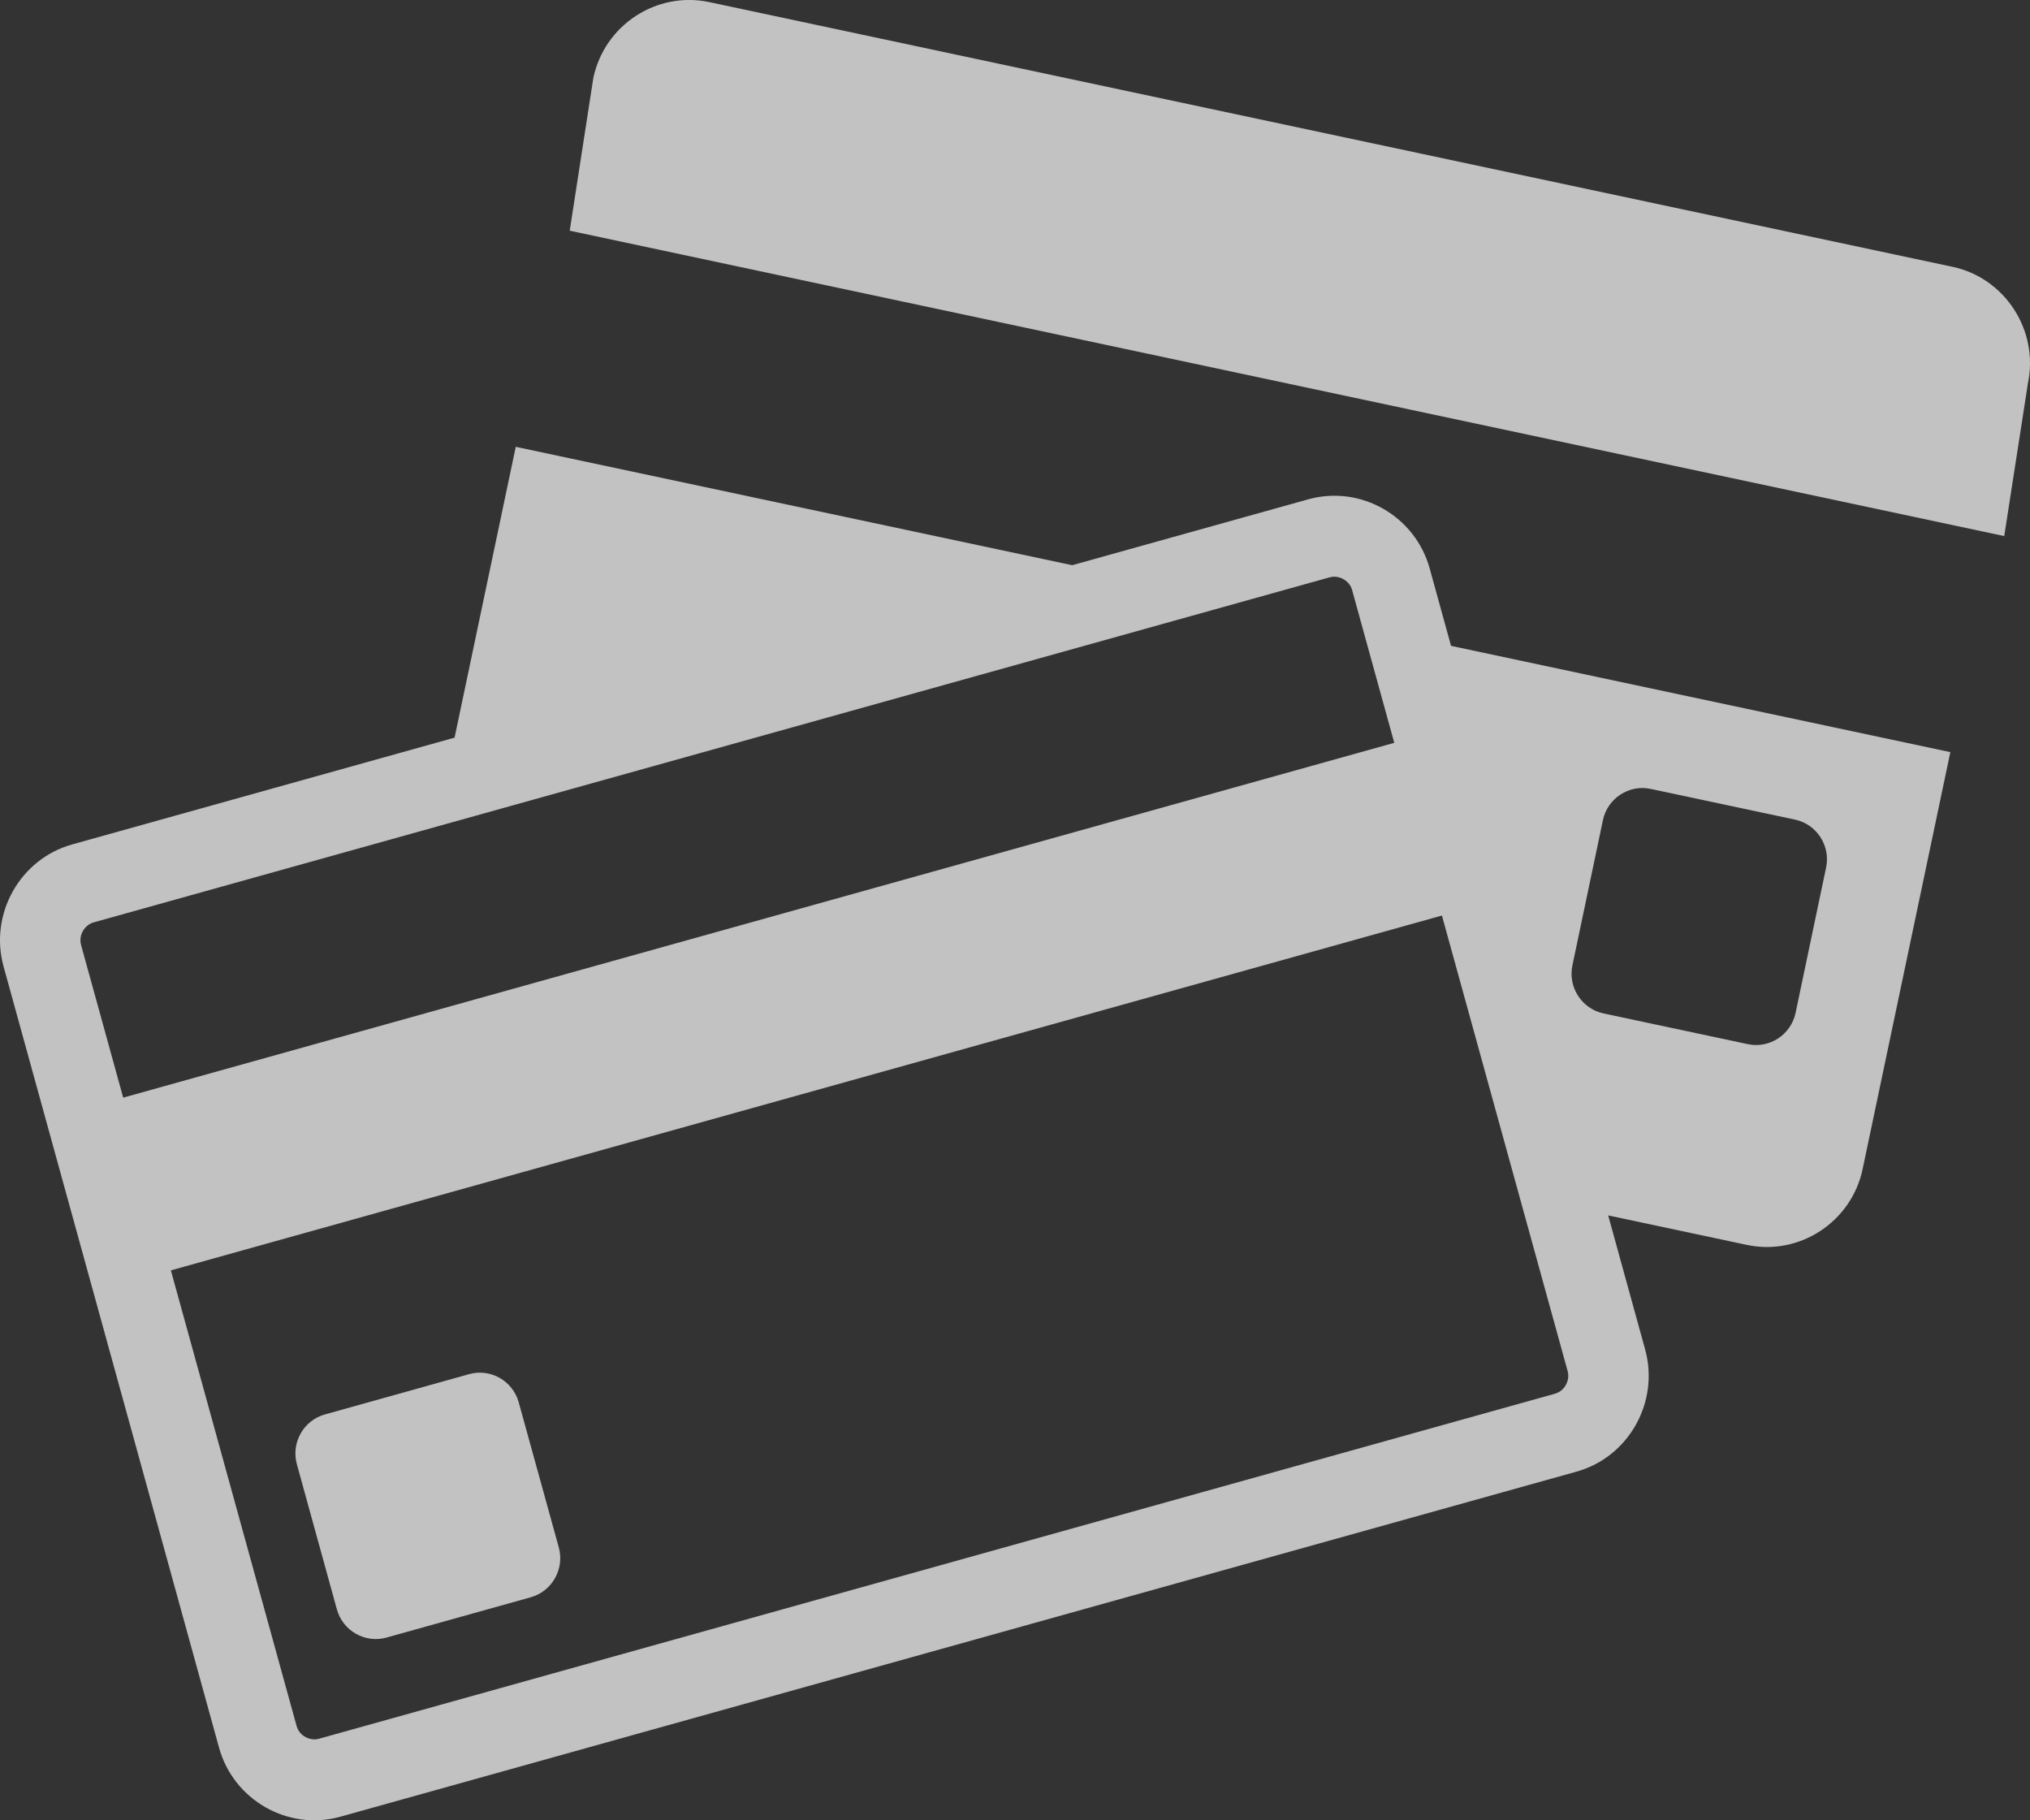 <svg width="29" height="26" viewBox="0 0 29 26" fill="none" xmlns="http://www.w3.org/2000/svg">
<rect x="0" y="0" width="29" height="26" fill="#333333" stroke="none"/>
<path d="M27.893 3.811L10.132 0.03C9.38 -0.13 8.635 0.358 8.476 1.114L8.139 3.295L28.632 7.657L28.97 5.476C29.129 4.72 28.644 3.971 27.893 3.811Z" fill="white" fill-opacity="0.7"/>
<path d="M20.424 8.119C20.216 7.368 19.436 6.924 18.689 7.132L15.317 8.073L7.368 6.382L6.494 10.536L1.032 12.061C0.286 12.269 -0.156 13.054 0.051 13.805L3.129 24.962C3.337 25.713 4.117 26.157 4.864 25.948L22.521 21.02C23.267 20.812 23.709 20.027 23.502 19.275L22.974 17.36L24.954 17.781C25.705 17.941 26.45 17.454 26.609 16.698L27.862 10.743L20.729 9.225L20.424 8.119ZM22.463 13.789L22.899 11.714C22.965 11.403 23.271 11.202 23.58 11.268L25.644 11.707C25.953 11.773 26.153 12.081 26.087 12.392L25.651 14.468C25.585 14.779 25.279 14.98 24.97 14.914L22.906 14.475C22.597 14.408 22.397 14.1 22.463 13.789ZM1.34 13.174L18.995 8.246C19.018 8.24 19.041 8.237 19.063 8.237C19.162 8.237 19.281 8.303 19.316 8.428L19.918 10.61L1.76 15.678L1.158 13.497C1.121 13.36 1.204 13.212 1.34 13.174ZM22.395 19.584C22.418 19.669 22.393 19.739 22.369 19.782C22.345 19.826 22.297 19.883 22.213 19.907L4.557 24.835C4.535 24.841 4.512 24.844 4.49 24.844C4.39 24.844 4.271 24.778 4.237 24.652L2.441 18.145L20.599 13.077L22.395 19.584Z" fill="white" fill-opacity="0.7"/>
<path d="M7.41 20.029C7.325 19.723 7.007 19.542 6.703 19.627L4.641 20.203C4.336 20.288 4.156 20.608 4.241 20.914L4.813 22.988C4.898 23.294 5.216 23.475 5.521 23.39L7.583 22.814C7.887 22.729 8.067 22.409 7.983 22.103L7.41 20.029Z" fill="white" fill-opacity="0.7"/>
</svg>
